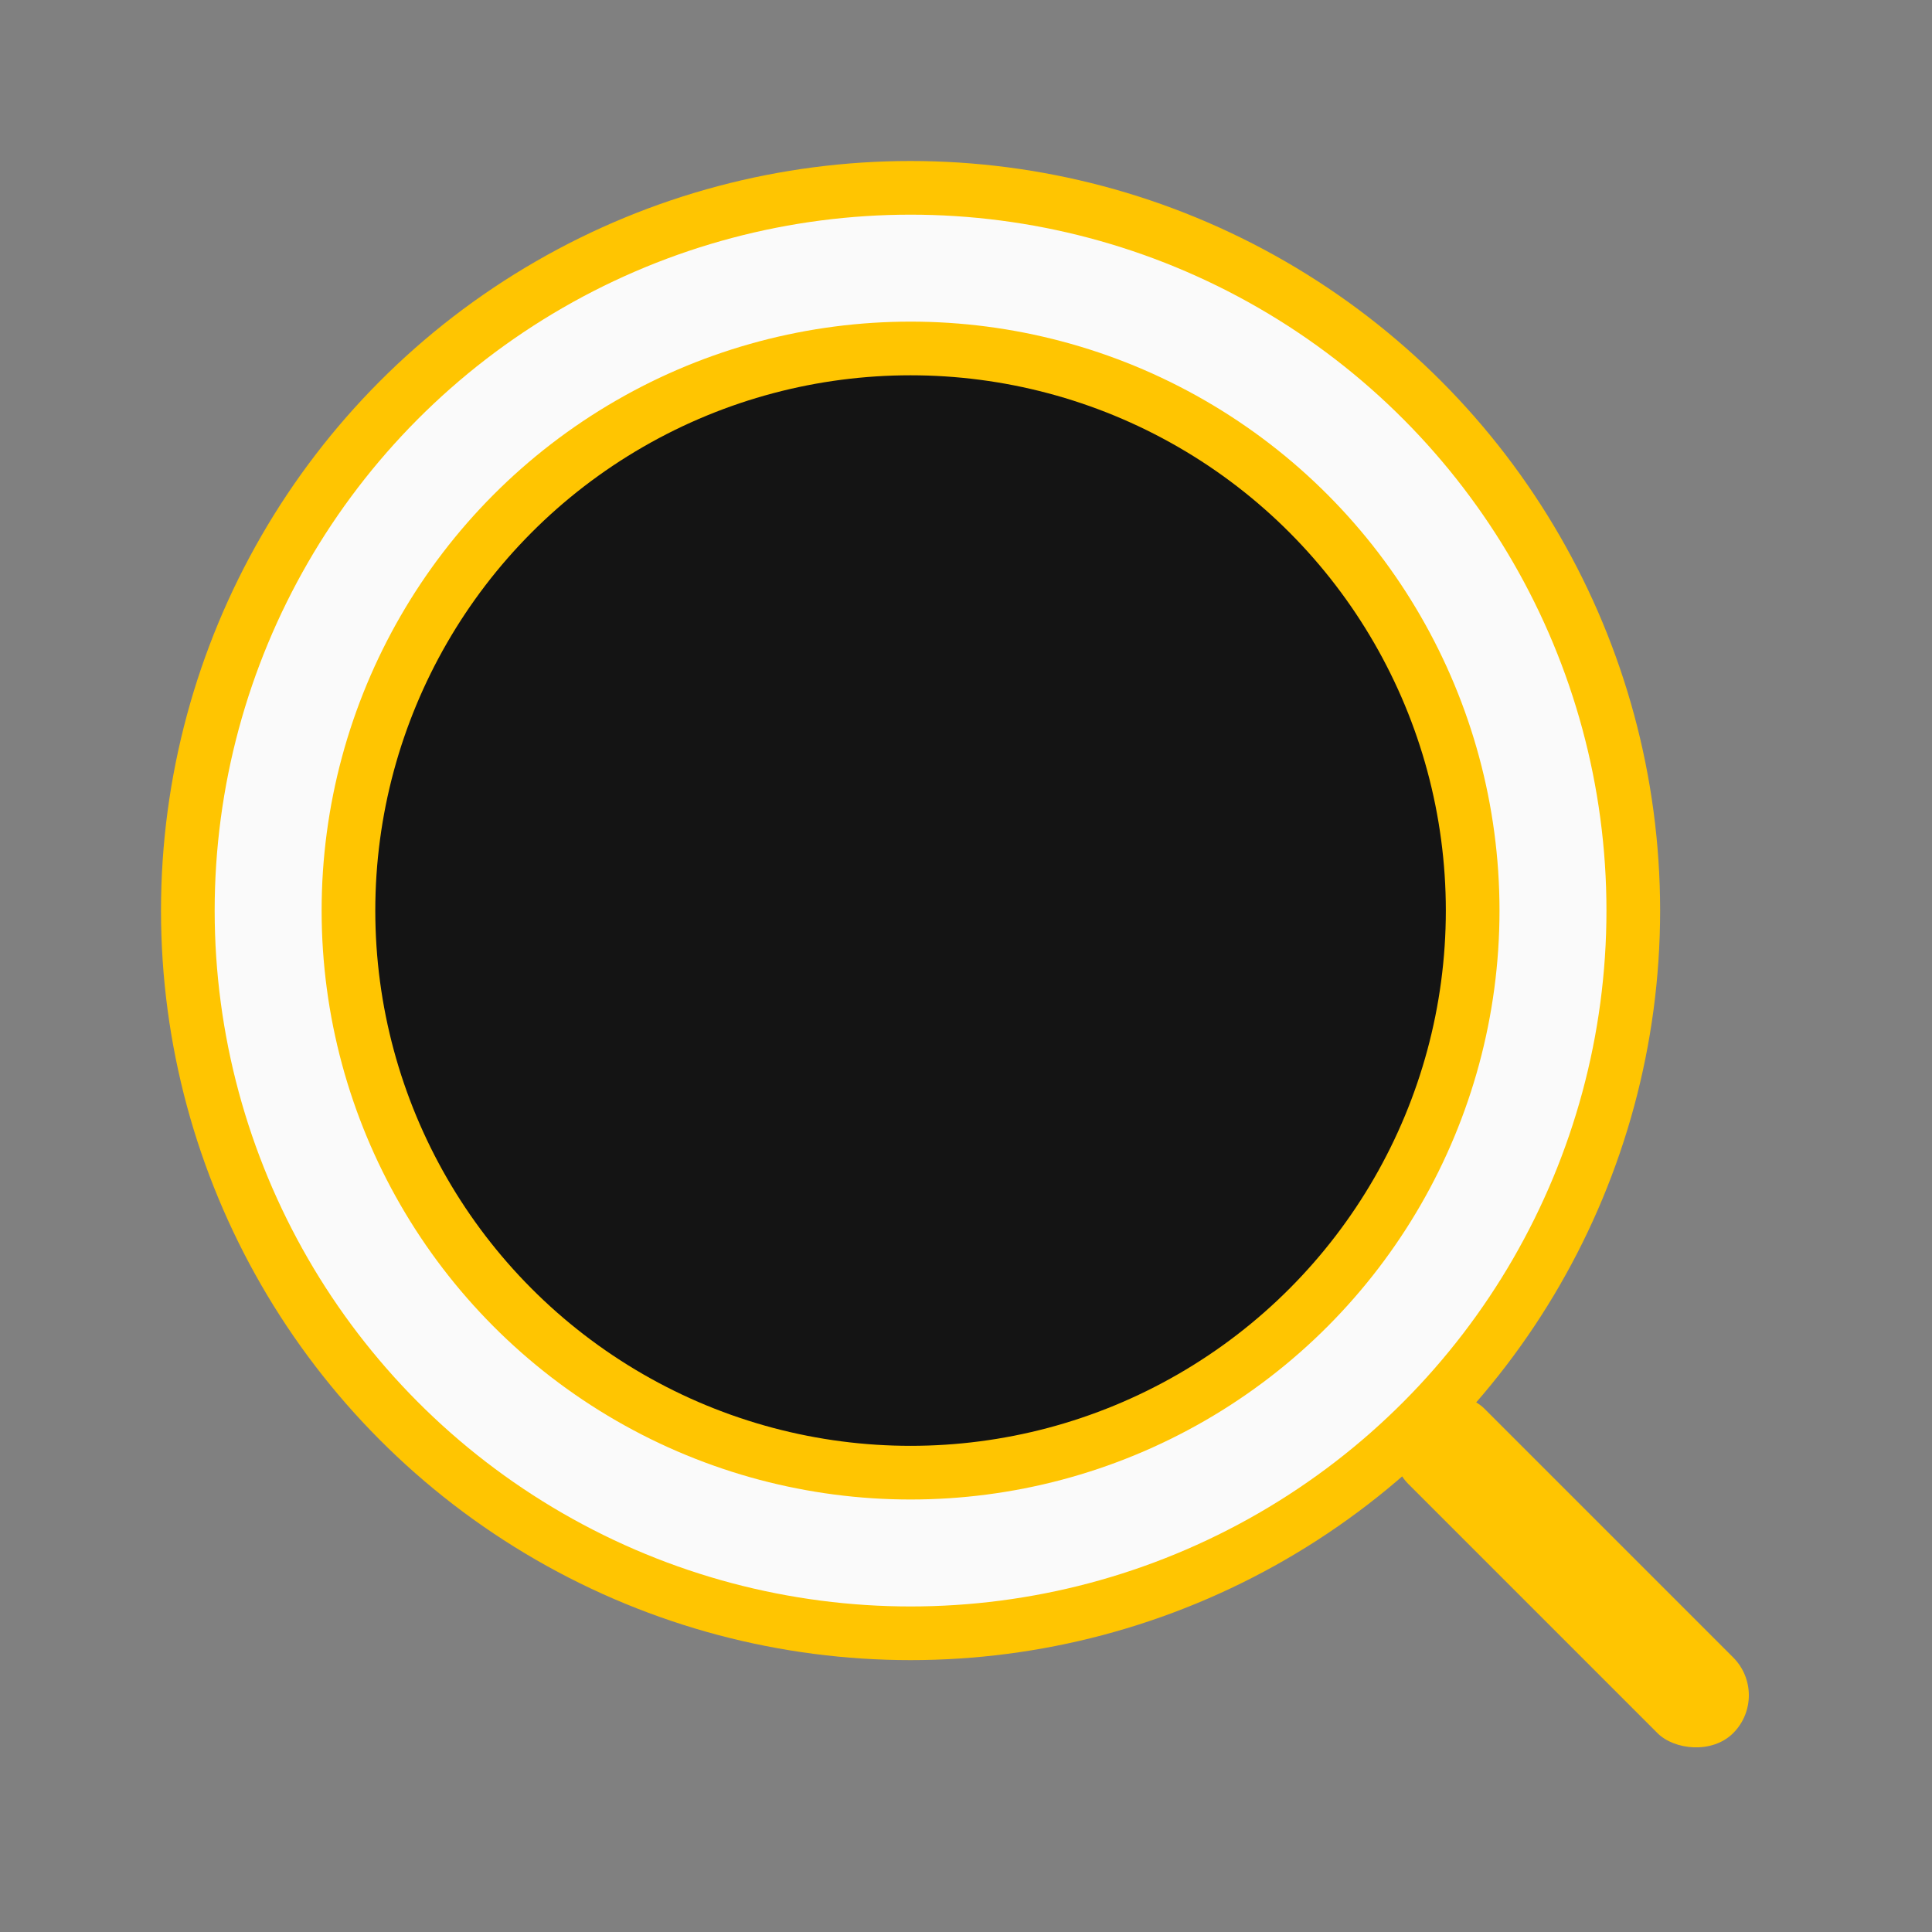 <svg width="36" height="36" viewBox="0 0 36 36" fill="none" xmlns="http://www.w3.org/2000/svg">
<rect x="0" y="0" width="36" height="36" fill="#808080" stroke="none"/>
<rect x="25.544" y="26.954" width="1.995" height="8.55" rx="0.998" transform="rotate(-45 25.544 26.954)" fill="#FFC501"/>
<circle cx="16.967" cy="16.967" r="13.467" fill="#FAFAFA" stroke="#FFC501"/>
<circle cx="16.967" cy="16.967" r="10.474" fill="#141414" stroke="#FFC501"/>
</svg>
